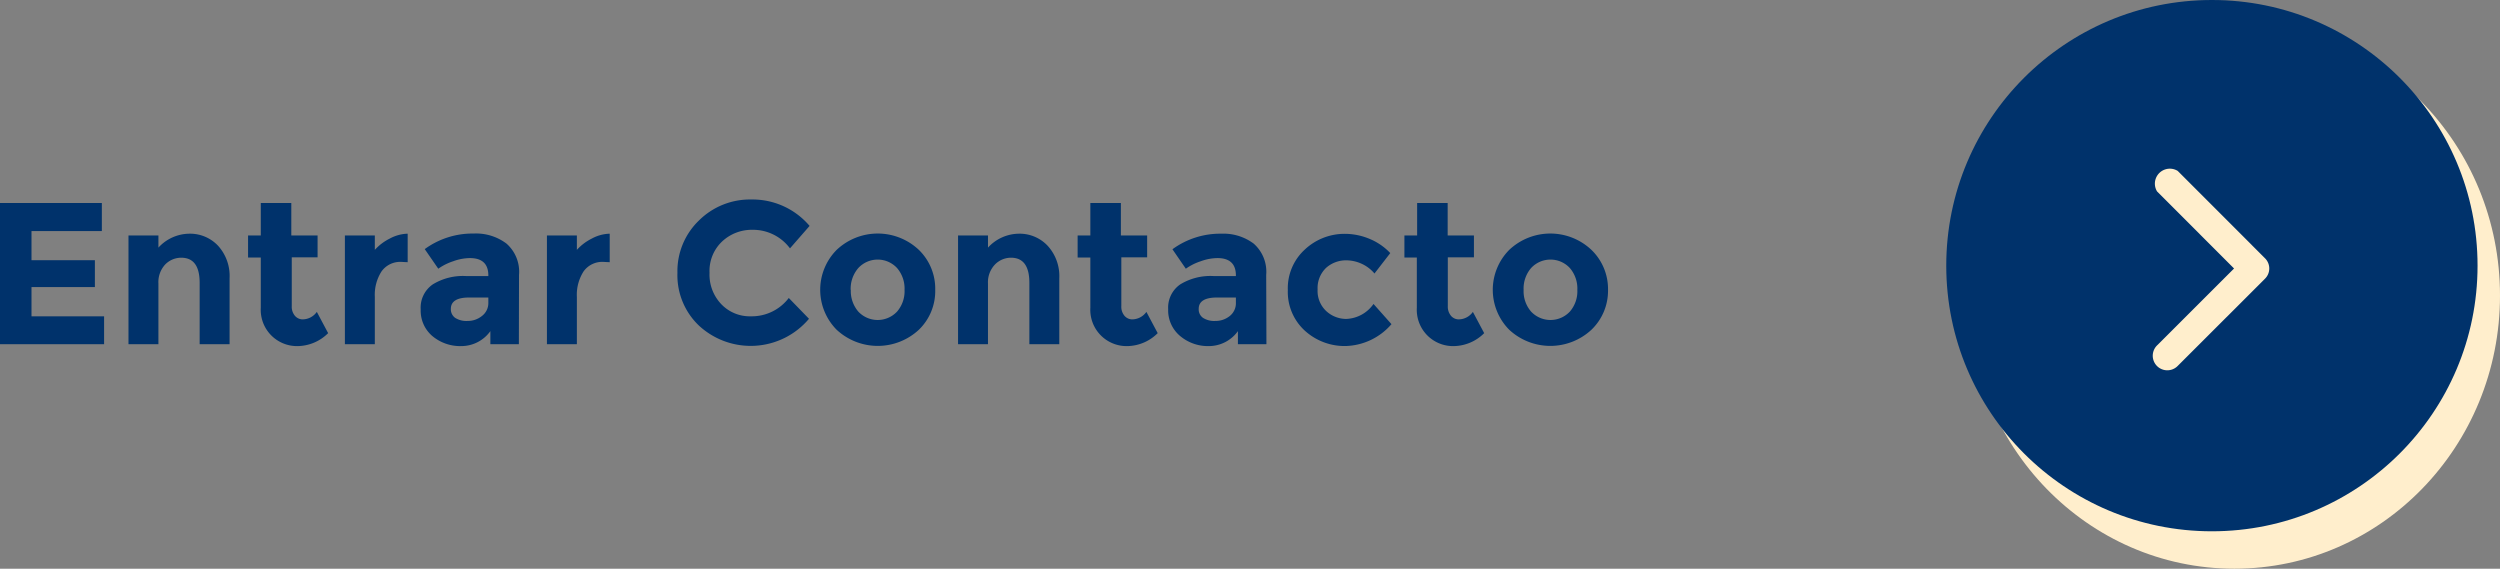 <svg xmlns="http://www.w3.org/2000/svg" viewBox="0 0 334.09 76"><rect x="0" y="0" width="334.09" height="76" fill="#808080" stroke="none"/><defs><style>.cls-1{fill:#fec;}.cls-2{fill:#00326b;}.cls-3{isolation:isolate;}</style></defs><g id="Layer_2" data-name="Layer 2"><g id="Layer_1-2" data-name="Layer 1"><g id="Layer_2-2" data-name="Layer 2"><g id="Layer_1-2-2" data-name="Layer 1-2"><ellipse id="Elipse_33" data-name="Elipse 33" class="cls-1" cx="298.59" cy="39.5" rx="35.5" ry="36.5"/><circle id="Elipse_34" data-name="Elipse 34" class="cls-2" cx="295.59" cy="35.5" r="35.5"/><path id="Icon_ionic-ios-arrow-back" data-name="Icon ionic-ios-arrow-back" class="cls-1" d="M300.87,35.88l-10.3,10.29a1.94,1.94,0,0,0,2.76,2.74h0L305,37.25a1.92,1.92,0,0,0,.06-2.68L293.34,22.84a2,2,0,0,0-2.76,2.74Z" transform="translate(-2.32)"/></g></g><g id="Entrar_Contacto" data-name="Entrar Contacto" class="cls-3"><g class="cls-3"><path class="cls-2" d="M15.93,27.13v3.75H6.53v3.89H15v3.59H6.53v3.91h9.7V46H2.32V27.13Z" transform="translate(-2.32)"/><path class="cls-2" d="M23.49,37.9V46h-4V31.47h4v1.62a5.67,5.67,0,0,1,4.13-1.86,5.13,5.13,0,0,1,3.85,1.62A6,6,0,0,1,33,37.17V46H29V37.79c0-2.23-.82-3.35-2.46-3.35a3,3,0,0,0-2.12.88A3.46,3.46,0,0,0,23.49,37.9Z" transform="translate(-2.32)"/><path class="cls-2" d="M41.31,34.39V40.9a1.86,1.86,0,0,0,.43,1.31,1.36,1.36,0,0,0,1,.47,2.35,2.35,0,0,0,1.92-1l1.51,2.84a5.87,5.87,0,0,1-4,1.73,4.85,4.85,0,0,1-5-5.13v-6.7h-1.7V31.47h1.7V27.13h4.08v4.34h3.51v2.92Z" transform="translate(-2.32)"/><path class="cls-2" d="M56,35a3.07,3.07,0,0,0-2.7,1.28,5.79,5.79,0,0,0-.89,3.39V46h-4V31.47h4v1.92a6.78,6.78,0,0,1,2-1.51,5.3,5.3,0,0,1,2.39-.65l0,3.81Z" transform="translate(-2.32)"/><path class="cls-2" d="M71.66,46H67.85V44.25a4.77,4.77,0,0,1-3.87,2,5.79,5.79,0,0,1-3.88-1.34,4.45,4.45,0,0,1-1.56-3.56A3.77,3.77,0,0,1,60.16,38a7.71,7.71,0,0,1,4.42-1.11h3v-.08c0-1.54-.82-2.32-2.46-2.32a6.67,6.67,0,0,0-2.23.42,7.38,7.38,0,0,0-2,1l-1.81-2.62a10.82,10.82,0,0,1,6.53-2.08A6.75,6.75,0,0,1,70,32.55a5,5,0,0,1,1.68,4.19Zm-4.08-5.54v-.7H65c-1.62,0-2.43.51-2.43,1.52a1.41,1.41,0,0,0,.58,1.2,2.81,2.81,0,0,0,1.66.41,3,3,0,0,0,1.91-.66A2.15,2.15,0,0,0,67.58,40.46Z" transform="translate(-2.32)"/><path class="cls-2" d="M83,35a3.07,3.07,0,0,0-2.7,1.28,5.79,5.79,0,0,0-.89,3.39V46h-4V31.47h4v1.92a6.78,6.78,0,0,1,2-1.51,5.3,5.3,0,0,1,2.39-.65l0,3.81Z" transform="translate(-2.32)"/><path class="cls-2" d="M102.65,42.27a6.21,6.21,0,0,0,5.08-2.45l2.7,2.78a10.18,10.18,0,0,1-14.76.86,9.29,9.29,0,0,1-2.82-7,9.39,9.39,0,0,1,2.88-7,9.67,9.67,0,0,1,7-2.8,10,10,0,0,1,7.78,3.53l-2.62,3a6.15,6.15,0,0,0-5-2.48,5.8,5.8,0,0,0-4.06,1.55,5.4,5.4,0,0,0-1.69,4.19,5.71,5.71,0,0,0,1.59,4.22A5.26,5.26,0,0,0,102.65,42.27Z" transform="translate(-2.32)"/><path class="cls-2" d="M127.3,38.74a7.18,7.18,0,0,1-2.18,5.32,8.07,8.07,0,0,1-11,0,7.58,7.58,0,0,1,0-10.66,8,8,0,0,1,11,0A7.23,7.23,0,0,1,127.3,38.74Zm-11.28,0a4.2,4.2,0,0,0,1,2.9,3.55,3.55,0,0,0,5.18,0,4.16,4.16,0,0,0,1-2.9,4.21,4.21,0,0,0-1-2.92,3.53,3.53,0,0,0-5.18,0A4.25,4.25,0,0,0,116,38.74Z" transform="translate(-2.32)"/><path class="cls-2" d="M134.35,37.9V46h-4V31.47h4v1.62a5.67,5.67,0,0,1,4.13-1.86,5.13,5.13,0,0,1,3.85,1.62,6,6,0,0,1,1.55,4.32V46h-4V37.79c0-2.23-.82-3.35-2.45-3.35a3,3,0,0,0-2.12.88A3.43,3.43,0,0,0,134.35,37.9Z" transform="translate(-2.32)"/><path class="cls-2" d="M152.17,34.39V40.9a1.86,1.86,0,0,0,.43,1.31,1.36,1.36,0,0,0,1,.47,2.35,2.35,0,0,0,1.92-1l1.51,2.84a5.86,5.86,0,0,1-4,1.73,4.85,4.85,0,0,1-5-5.13v-6.7h-1.7V31.47h1.7V27.13h4.08v4.34h3.51v2.92Z" transform="translate(-2.32)"/><path class="cls-2" d="M171.56,46h-3.81V44.25a4.78,4.78,0,0,1-3.87,2A5.77,5.77,0,0,1,160,44.88a4.46,4.46,0,0,1-1.57-3.56A3.77,3.77,0,0,1,160.05,38a7.74,7.74,0,0,1,4.43-1.11h3v-.08c0-1.54-.82-2.32-2.46-2.32a6.63,6.63,0,0,0-2.23.42,7.38,7.38,0,0,0-2,1L159,33.31a10.8,10.8,0,0,1,6.53-2.08,6.75,6.75,0,0,1,4.32,1.32,5,5,0,0,1,1.68,4.19Zm-4.08-5.54v-.7h-2.54c-1.62,0-2.43.51-2.43,1.52a1.38,1.38,0,0,0,.58,1.2,2.81,2.81,0,0,0,1.66.41,3,3,0,0,0,1.91-.66A2.17,2.17,0,0,0,167.48,40.46Z" transform="translate(-2.32)"/><path class="cls-2" d="M182.22,42.62a4.65,4.65,0,0,0,3.65-2l2.4,2.7a8.38,8.38,0,0,1-6.08,2.92,7.89,7.89,0,0,1-5.52-2.07,7,7,0,0,1-2.25-5.4,7,7,0,0,1,2.28-5.43,7.75,7.75,0,0,1,5.41-2.09,8.53,8.53,0,0,1,3.18.65,8,8,0,0,1,2.82,1.92L186,36.55a4.87,4.87,0,0,0-1.71-1.3,5,5,0,0,0-2-.46,4,4,0,0,0-2.75,1,3.73,3.73,0,0,0-1.14,2.89,3.68,3.68,0,0,0,1.14,2.88A3.94,3.94,0,0,0,182.22,42.62Z" transform="translate(-2.32)"/><path class="cls-2" d="M195.8,34.39V40.9a1.91,1.91,0,0,0,.43,1.31,1.36,1.36,0,0,0,1,.47,2.34,2.34,0,0,0,1.92-1l1.51,2.84a5.86,5.86,0,0,1-4,1.73,4.85,4.85,0,0,1-5-5.13v-6.7H190V31.47h1.7V27.13h4.08v4.34h3.51v2.92Z" transform="translate(-2.32)"/><path class="cls-2" d="M217.21,38.74A7.22,7.22,0,0,1,215,44.06a8.07,8.07,0,0,1-11,0,7.58,7.58,0,0,1,0-10.66,8,8,0,0,1,11,0A7.26,7.26,0,0,1,217.21,38.74Zm-11.28,0a4.15,4.15,0,0,0,1,2.9,3.55,3.55,0,0,0,5.18,0,4.16,4.16,0,0,0,1-2.9,4.21,4.21,0,0,0-1-2.92,3.53,3.53,0,0,0-5.18,0A4.2,4.2,0,0,0,205.93,38.74Z" transform="translate(-2.32)"/></g></g></g></g></svg>